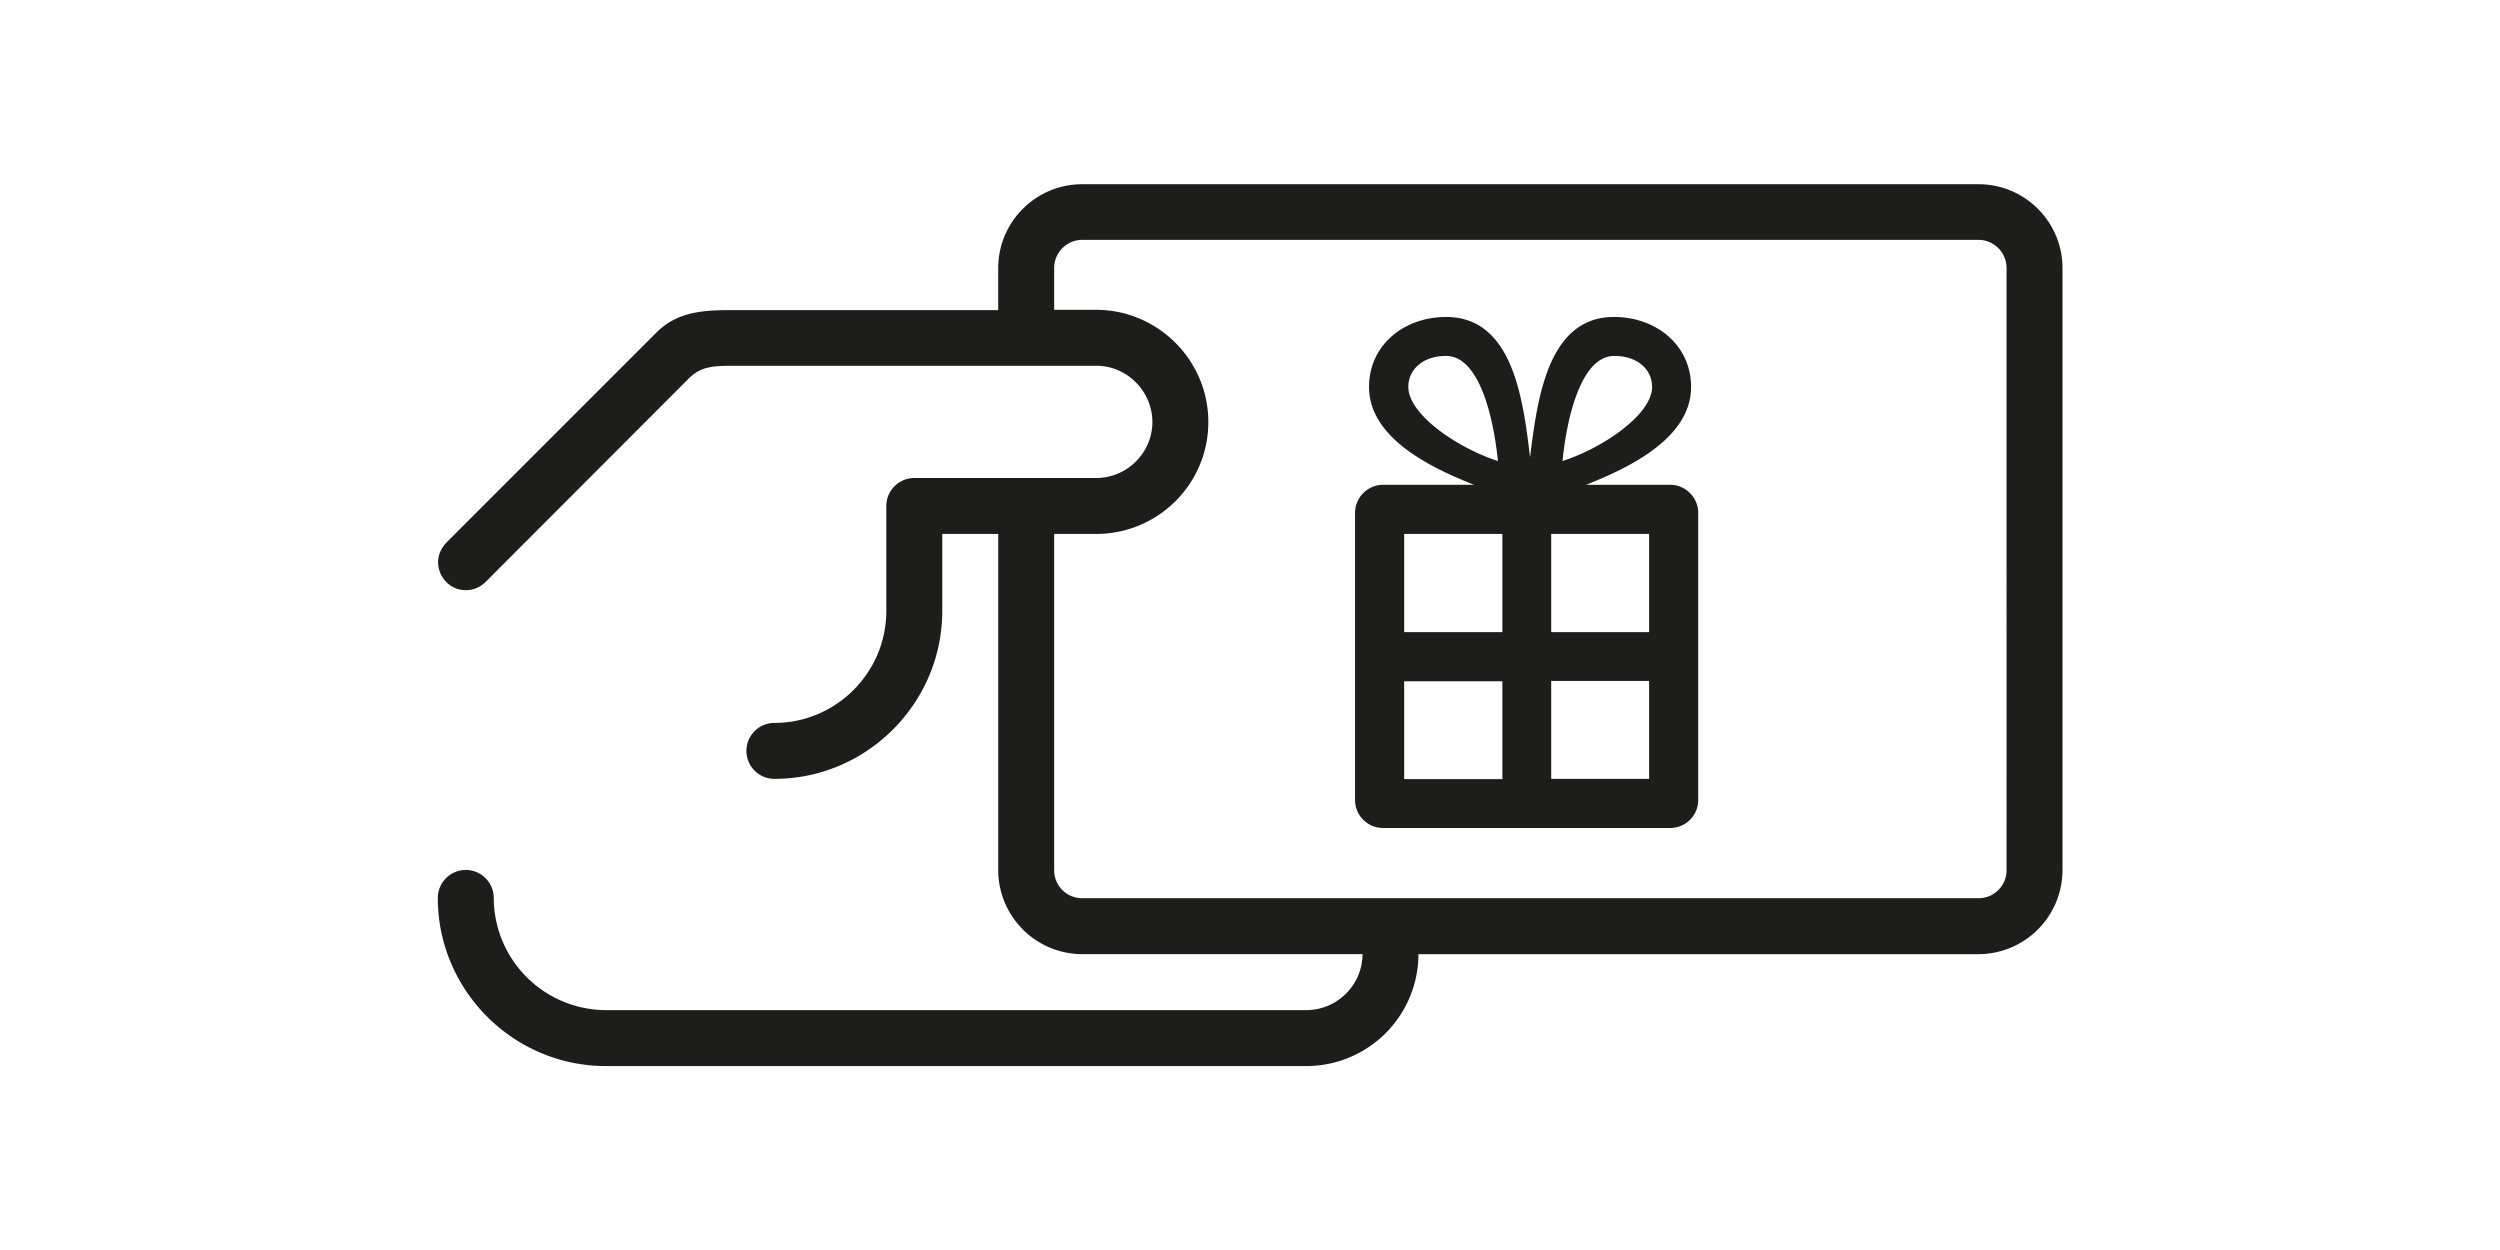 <svg xmlns="http://www.w3.org/2000/svg" viewBox="0 0 84 42"><path fill="#1d1d1b" d="M69.3 29.24a2.83 2.83 0 0 1-2.82 2.82H47.66a3.77 3.77 0 0 1-3.77 3.76H20.36c-3.11 0-5.65-2.54-5.65-5.65 0-.52.43-.94.94-.94s.94.42.94.94a3.78 3.78 0 0 0 3.77 3.77h23.53c1.04 0 1.89-.85 1.89-1.88h-9.42a2.83 2.83 0 0 1-2.82-2.82v-11.3h-1.88v2.59c0 3.1-2.54 5.64-5.64 5.64a.939.939 0 1 1 0-1.88c2.07 0 3.76-1.69 3.76-3.76V17c0-.52.43-.94.94-.94h6.12c1.03 0 1.88-.85 1.88-1.88s-.85-1.89-1.88-1.89H24.6c-.71 0-1.08.05-1.46.43l-6.82 6.83c-.19.19-.43.28-.66.28-.57 0-.94-.47-.94-.94 0-.24.1-.47.28-.66l7.06-7.06c.71-.71 1.6-.75 2.54-.75h8.94V9.01c0-1.56 1.27-2.82 2.82-2.82h30.12c1.56 0 2.82 1.27 2.82 2.82v20.24ZM67.42 9c0-.52-.43-.94-.94-.94H36.36c-.52 0-.94.43-.94.94v1.41h1.41c2.07 0 3.77 1.69 3.77 3.77s-1.69 3.76-3.77 3.76h-1.41v11.3c0 .52.42.94.94.94h30.12c.52 0 .94-.42.94-.94V9Zm-11.3 7.29c.52 0 .94.43.94.94v9.65c0 .52-.42.94-.94.94h-9.65c-.52 0-.94-.42-.94-.94v-9.65c0-.52.43-.94.94-.94h3.06C48.12 15.73 46 14.74 46 13c0-1.41 1.18-2.35 2.59-2.35 2.26 0 2.59 2.82 2.82 4.71.24-1.89.57-4.71 2.82-4.71 1.41 0 2.59.94 2.59 2.35 0 1.74-2.12 2.73-3.53 3.29h2.82Zm-8.94 4.95h3.3v-3.3h-3.3v3.3Zm0 4.94h3.3v-3.29h-3.3v3.29Zm3.15-10.69c-.14-1.41-.61-3.53-1.74-3.53-.8 0-1.27.47-1.27 1.04 0 .94 1.69 2.07 3.01 2.49m5.08 2.45h-3.29v3.3h3.29v-3.3Zm0 4.94h-3.29v3.29h3.29v-3.29Zm-1.17-10.92c-1.13 0-1.6 2.12-1.74 3.53 1.32-.42 3.01-1.55 3.01-2.49 0-.57-.47-1.04-1.27-1.04"/></svg>